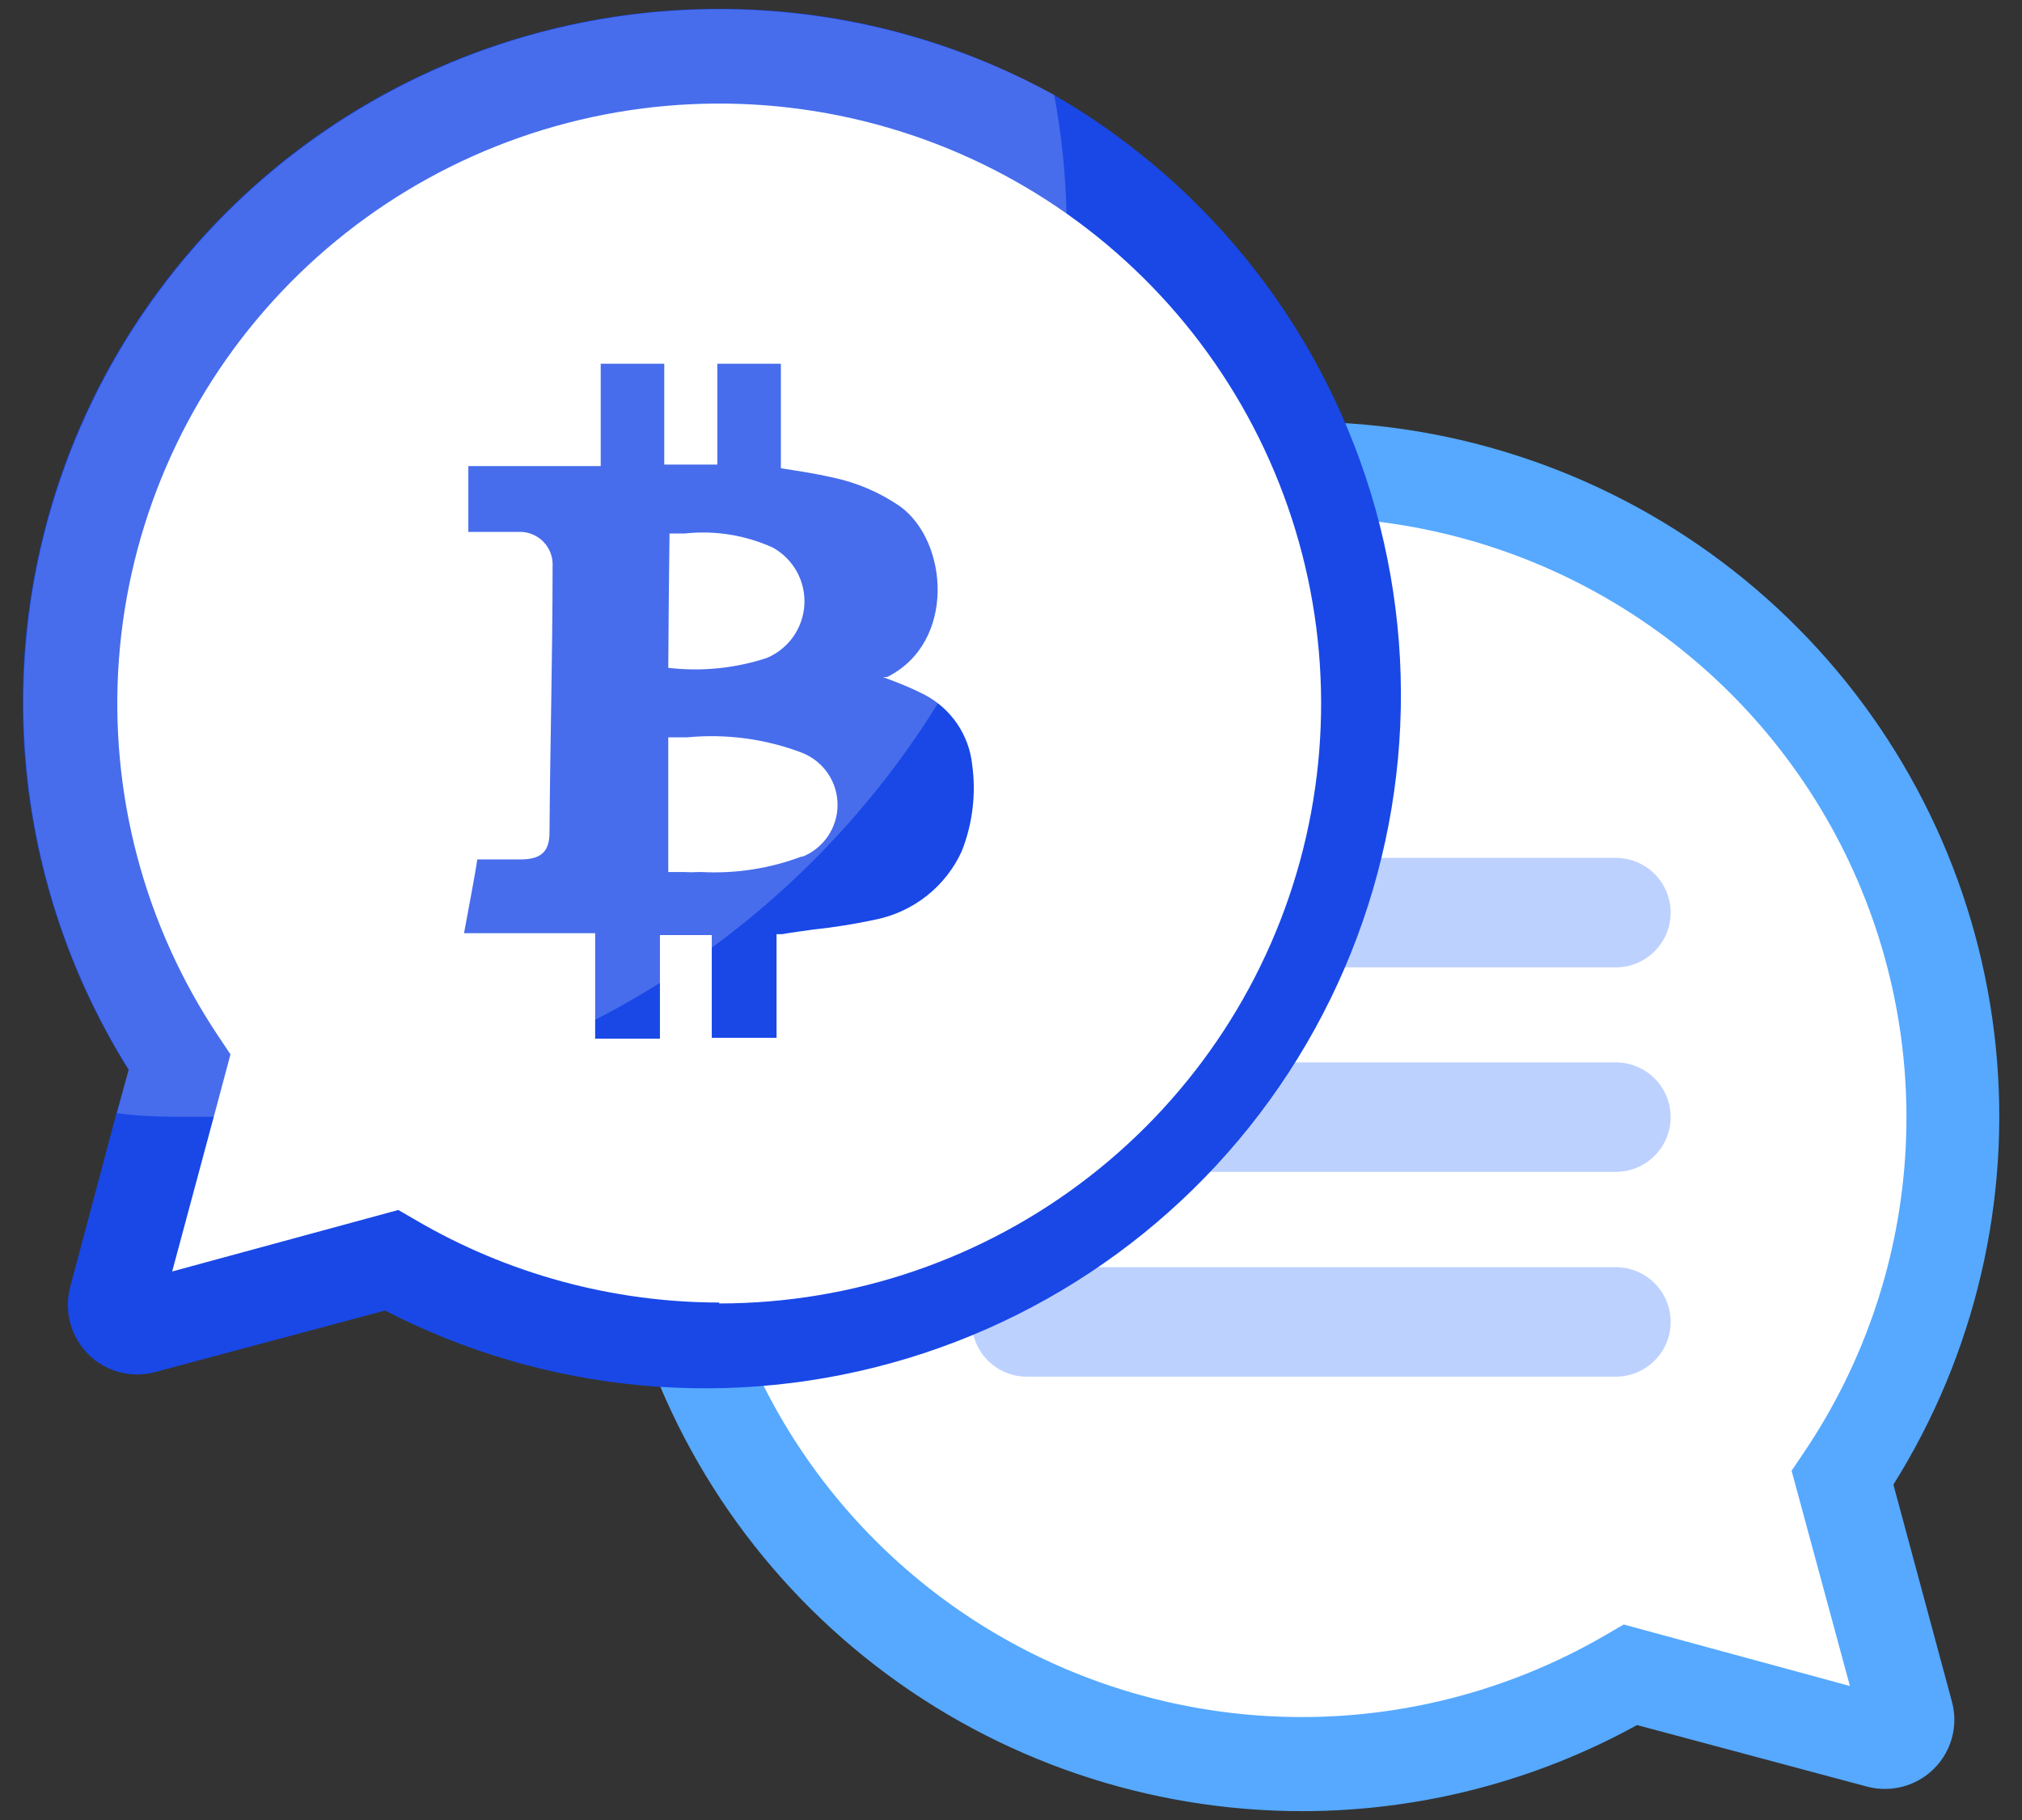 <svg xmlns="http://www.w3.org/2000/svg" width="80" height="72" viewBox="0 0 80 72" fill="none"><rect x="0" y="0" width="80" height="72" fill="#333333" stroke="none"/><path d="M51.548 18.61C56.209 18.584 60.788 19.826 64.793 22.2C68.798 24.575 72.078 27.993 74.28 32.087C76.482 36.18 77.523 40.795 77.29 45.434C77.057 50.072 75.559 54.56 72.958 58.414L75.399 67.806C75.441 67.955 75.443 68.112 75.404 68.262C75.365 68.412 75.287 68.548 75.178 68.658C75.069 68.768 74.933 68.848 74.783 68.888C74.633 68.928 74.475 68.929 74.325 68.888L64.56 66.261C61.163 68.223 57.358 69.38 53.44 69.645C49.523 69.909 45.596 69.273 41.965 67.785C38.333 66.297 35.092 63.998 32.493 61.064C29.895 58.13 28.007 54.641 26.976 50.865C25.945 47.089 25.798 43.127 26.546 39.285C27.295 35.444 28.919 31.825 31.294 28.708C33.668 25.591 36.73 23.059 40.241 21.309C43.753 19.558 47.622 18.634 51.548 18.61Z" fill="white"></path><path d="M51.549 71.65C45.437 71.655 39.497 69.636 34.661 65.91C29.826 62.184 26.37 56.962 24.836 51.066C23.302 45.169 23.777 38.932 26.187 33.334C28.597 27.736 32.804 23.094 38.149 20.139C43.493 17.183 49.672 16.082 55.713 17.006C61.754 17.931 67.316 20.83 71.524 25.247C75.733 29.665 78.349 35.351 78.962 41.412C79.575 47.472 78.151 53.565 74.912 58.731L77.231 67.331C77.355 67.796 77.354 68.284 77.228 68.748C77.103 69.211 76.857 69.634 76.515 69.973C76.174 70.312 75.749 70.555 75.283 70.679C74.818 70.802 74.328 70.802 73.862 70.677L64.769 68.244C60.721 70.473 56.173 71.644 51.549 71.65ZM51.549 20.459C47.887 20.452 44.272 21.288 40.986 22.9C37.7 24.512 34.832 26.858 32.604 29.755C30.376 32.653 28.849 36.023 28.14 39.604C27.432 43.185 27.562 46.881 28.521 50.404C29.479 53.927 31.24 57.182 33.666 59.916C36.093 62.651 39.119 64.79 42.51 66.169C45.901 67.548 49.566 68.129 53.219 67.866C56.872 67.603 60.415 66.504 63.572 64.655L64.244 64.266L73.191 66.699L70.884 58.183L71.36 57.478C73.779 53.901 75.174 49.736 75.397 45.429C75.62 41.122 74.662 36.836 72.626 33.03C70.589 29.225 67.551 26.044 63.838 23.829C60.125 21.614 55.877 20.449 51.549 20.459Z" fill="#56A9FF"></path><path d="M63.926 33.938H40.624C39.424 33.938 38.451 34.907 38.451 36.103C38.451 37.299 39.424 38.269 40.624 38.269H63.926C65.126 38.269 66.099 37.299 66.099 36.103C66.099 34.907 65.126 33.938 63.926 33.938Z" fill="#BDD1FF"></path><path d="M63.926 42.028H40.624C39.424 42.028 38.451 42.997 38.451 44.193C38.451 45.389 39.424 46.359 40.624 46.359H63.926C65.126 46.359 66.099 45.389 66.099 44.193C66.099 42.997 65.126 42.028 63.926 42.028Z" fill="#BDD1FF"></path><path d="M63.926 50.13H40.624C39.424 50.13 38.451 51.099 38.451 52.295C38.451 53.491 39.424 54.461 40.624 54.461H63.926C65.126 54.461 66.099 53.491 66.099 52.295C66.099 51.099 65.126 50.13 63.926 50.13Z" fill="#BDD1FF"></path><path d="M28.454 2.199C23.799 2.185 19.228 3.434 15.231 5.813C11.235 8.192 7.964 11.611 5.769 15.703C3.575 19.794 2.54 24.404 2.775 29.038C3.01 33.672 4.508 38.154 7.106 42.004L4.603 51.407C4.56 51.556 4.558 51.713 4.596 51.863C4.635 52.013 4.713 52.15 4.823 52.259C4.932 52.368 5.07 52.447 5.22 52.485C5.37 52.523 5.528 52.521 5.678 52.478L15.504 49.85C18.903 51.813 22.711 52.971 26.631 53.235C30.551 53.498 34.48 52.86 38.114 51.369C41.747 49.878 44.988 47.575 47.586 44.637C50.184 41.699 52.069 38.205 53.096 34.425C54.124 30.645 54.265 26.68 53.511 22.837C52.755 18.994 51.124 15.376 48.742 12.261C46.361 9.146 43.292 6.619 39.775 4.874C36.257 3.13 32.384 2.214 28.454 2.199Z" fill="white"></path><path d="M41.746 3.781C37.683 1.523 33.106 0.342 28.454 0.35C23.537 0.345 18.709 1.653 14.47 4.137C10.232 6.622 6.739 10.192 4.355 14.477C1.97 18.762 0.78 23.606 0.91 28.505C1.039 33.403 2.483 38.178 5.091 42.332L4.603 44.059L2.772 50.933C2.651 51.397 2.654 51.885 2.781 52.348C2.907 52.811 3.152 53.233 3.492 53.573C3.831 53.913 4.255 54.158 4.721 54.282C5.186 54.406 5.676 54.405 6.141 54.278L15.234 51.845C21.612 55.14 29.03 55.819 35.903 53.738C42.777 51.657 48.562 46.98 52.022 40.706C55.483 34.432 56.346 27.058 54.426 20.159C52.506 13.259 47.955 7.382 41.746 3.781ZM28.454 51.529C24.225 51.523 20.075 50.394 16.43 48.256L15.759 47.867L6.812 50.3L8.448 44.218L9.119 41.712L8.655 41.018C5.705 36.619 4.315 31.363 4.705 26.086C5.096 20.809 7.244 15.813 10.81 11.893C14.375 7.972 19.153 5.351 24.384 4.446C29.615 3.542 34.999 4.405 39.682 6.9C44.364 9.394 48.076 13.376 50.227 18.214C52.379 23.051 52.846 28.466 51.556 33.599C50.266 38.732 47.291 43.288 43.106 46.543C38.92 49.798 33.763 51.566 28.454 51.565V51.529Z" fill="#1948E7"></path><path fill-rule="evenodd" clip-rule="evenodd" d="M38.463 30.24C38.4 29.66 38.194 29.105 37.864 28.623C37.534 28.142 37.09 27.748 36.571 27.478C36.175 27.278 35.767 27.099 35.351 26.943L34.936 26.785H35.009C35.009 26.785 35.009 26.785 35.094 26.785C37.828 25.434 37.535 21.408 35.595 20.021C34.795 19.474 33.895 19.09 32.946 18.89C32.262 18.732 31.591 18.634 30.895 18.525C30.895 17.953 30.895 17.308 30.895 16.59V14.389H28.381C28.381 15.009 28.381 15.702 28.381 16.384C28.381 17.065 28.381 17.795 28.381 18.379H26.281C26.281 17.819 26.281 17.162 26.281 16.481C26.281 15.8 26.281 15.046 26.281 14.389H23.767C23.767 15.009 23.767 15.727 23.767 16.408C23.767 17.089 23.767 17.868 23.767 18.439H18.53V19.753C18.53 20.179 18.53 20.617 18.53 21.043C18.896 21.043 19.226 21.043 19.531 21.043C19.836 21.043 20.19 21.043 20.495 21.043C20.679 21.032 20.863 21.06 21.034 21.126C21.206 21.191 21.361 21.292 21.491 21.422C21.62 21.552 21.72 21.709 21.784 21.88C21.848 22.052 21.875 22.235 21.863 22.418C21.863 25.933 21.765 29.437 21.741 32.94C21.741 33.707 21.387 33.999 20.593 33.999H18.884C18.811 34.498 18.713 34.984 18.628 35.471C18.543 35.957 18.445 36.432 18.359 36.918H20.081H23.547C23.547 37.551 23.547 38.244 23.547 38.95V41.091H26.11C26.11 40.434 26.11 39.729 26.11 39.035C26.11 38.342 26.11 37.612 26.11 36.991H27.661H28.161C28.161 37.624 28.161 38.305 28.161 38.999C28.161 39.692 28.161 40.41 28.161 41.055H30.724C30.724 40.41 30.724 39.692 30.724 38.999C30.724 38.305 30.724 37.587 30.724 36.955H30.956C31.359 36.882 31.762 36.833 32.177 36.773C32.997 36.687 33.812 36.557 34.618 36.383C35.364 36.236 36.063 35.914 36.66 35.445C37.256 34.975 37.732 34.371 38.048 33.682C38.482 32.59 38.625 31.404 38.463 30.24ZM26.489 21.104H27.099C28.288 20.976 29.49 21.169 30.578 21.663C30.977 21.886 31.306 22.215 31.527 22.615C31.747 23.014 31.851 23.468 31.825 23.923C31.8 24.378 31.646 24.817 31.383 25.19C31.119 25.563 30.756 25.854 30.334 26.031C29.08 26.441 27.751 26.574 26.44 26.42C26.452 24.68 26.464 22.941 26.489 21.104ZM31.738 33.877C30.469 34.357 29.113 34.569 27.758 34.498H27.636C27.445 34.51 27.253 34.51 27.062 34.498H26.44C26.44 33.597 26.44 32.709 26.44 31.821C26.44 30.933 26.44 30.057 26.44 29.169H27.197C28.733 29.022 30.283 29.23 31.725 29.777C32.142 29.94 32.499 30.223 32.751 30.591C33.003 30.959 33.138 31.394 33.138 31.84C33.138 32.285 33.003 32.72 32.751 33.088C32.499 33.456 32.142 33.739 31.725 33.901L31.738 33.877Z" fill="#1948E7"></path><path opacity="0.2" d="M42.271 9.693C42.274 18.706 38.735 27.363 32.414 33.808C26.092 40.254 17.489 43.977 8.448 44.181C8.179 44.181 7.911 44.181 7.642 44.181C6.629 44.181 5.616 44.181 4.627 44.035L5.091 42.308C1.869 37.157 0.452 31.087 1.062 25.049C1.672 19.01 4.274 13.343 8.46 8.936C12.647 4.528 18.182 1.629 24.198 0.692C30.215 -0.245 36.373 0.832 41.71 3.756C41.996 5.302 42.16 6.868 42.198 8.44C42.259 8.866 42.271 9.23 42.271 9.693Z" fill="white"></path></svg>